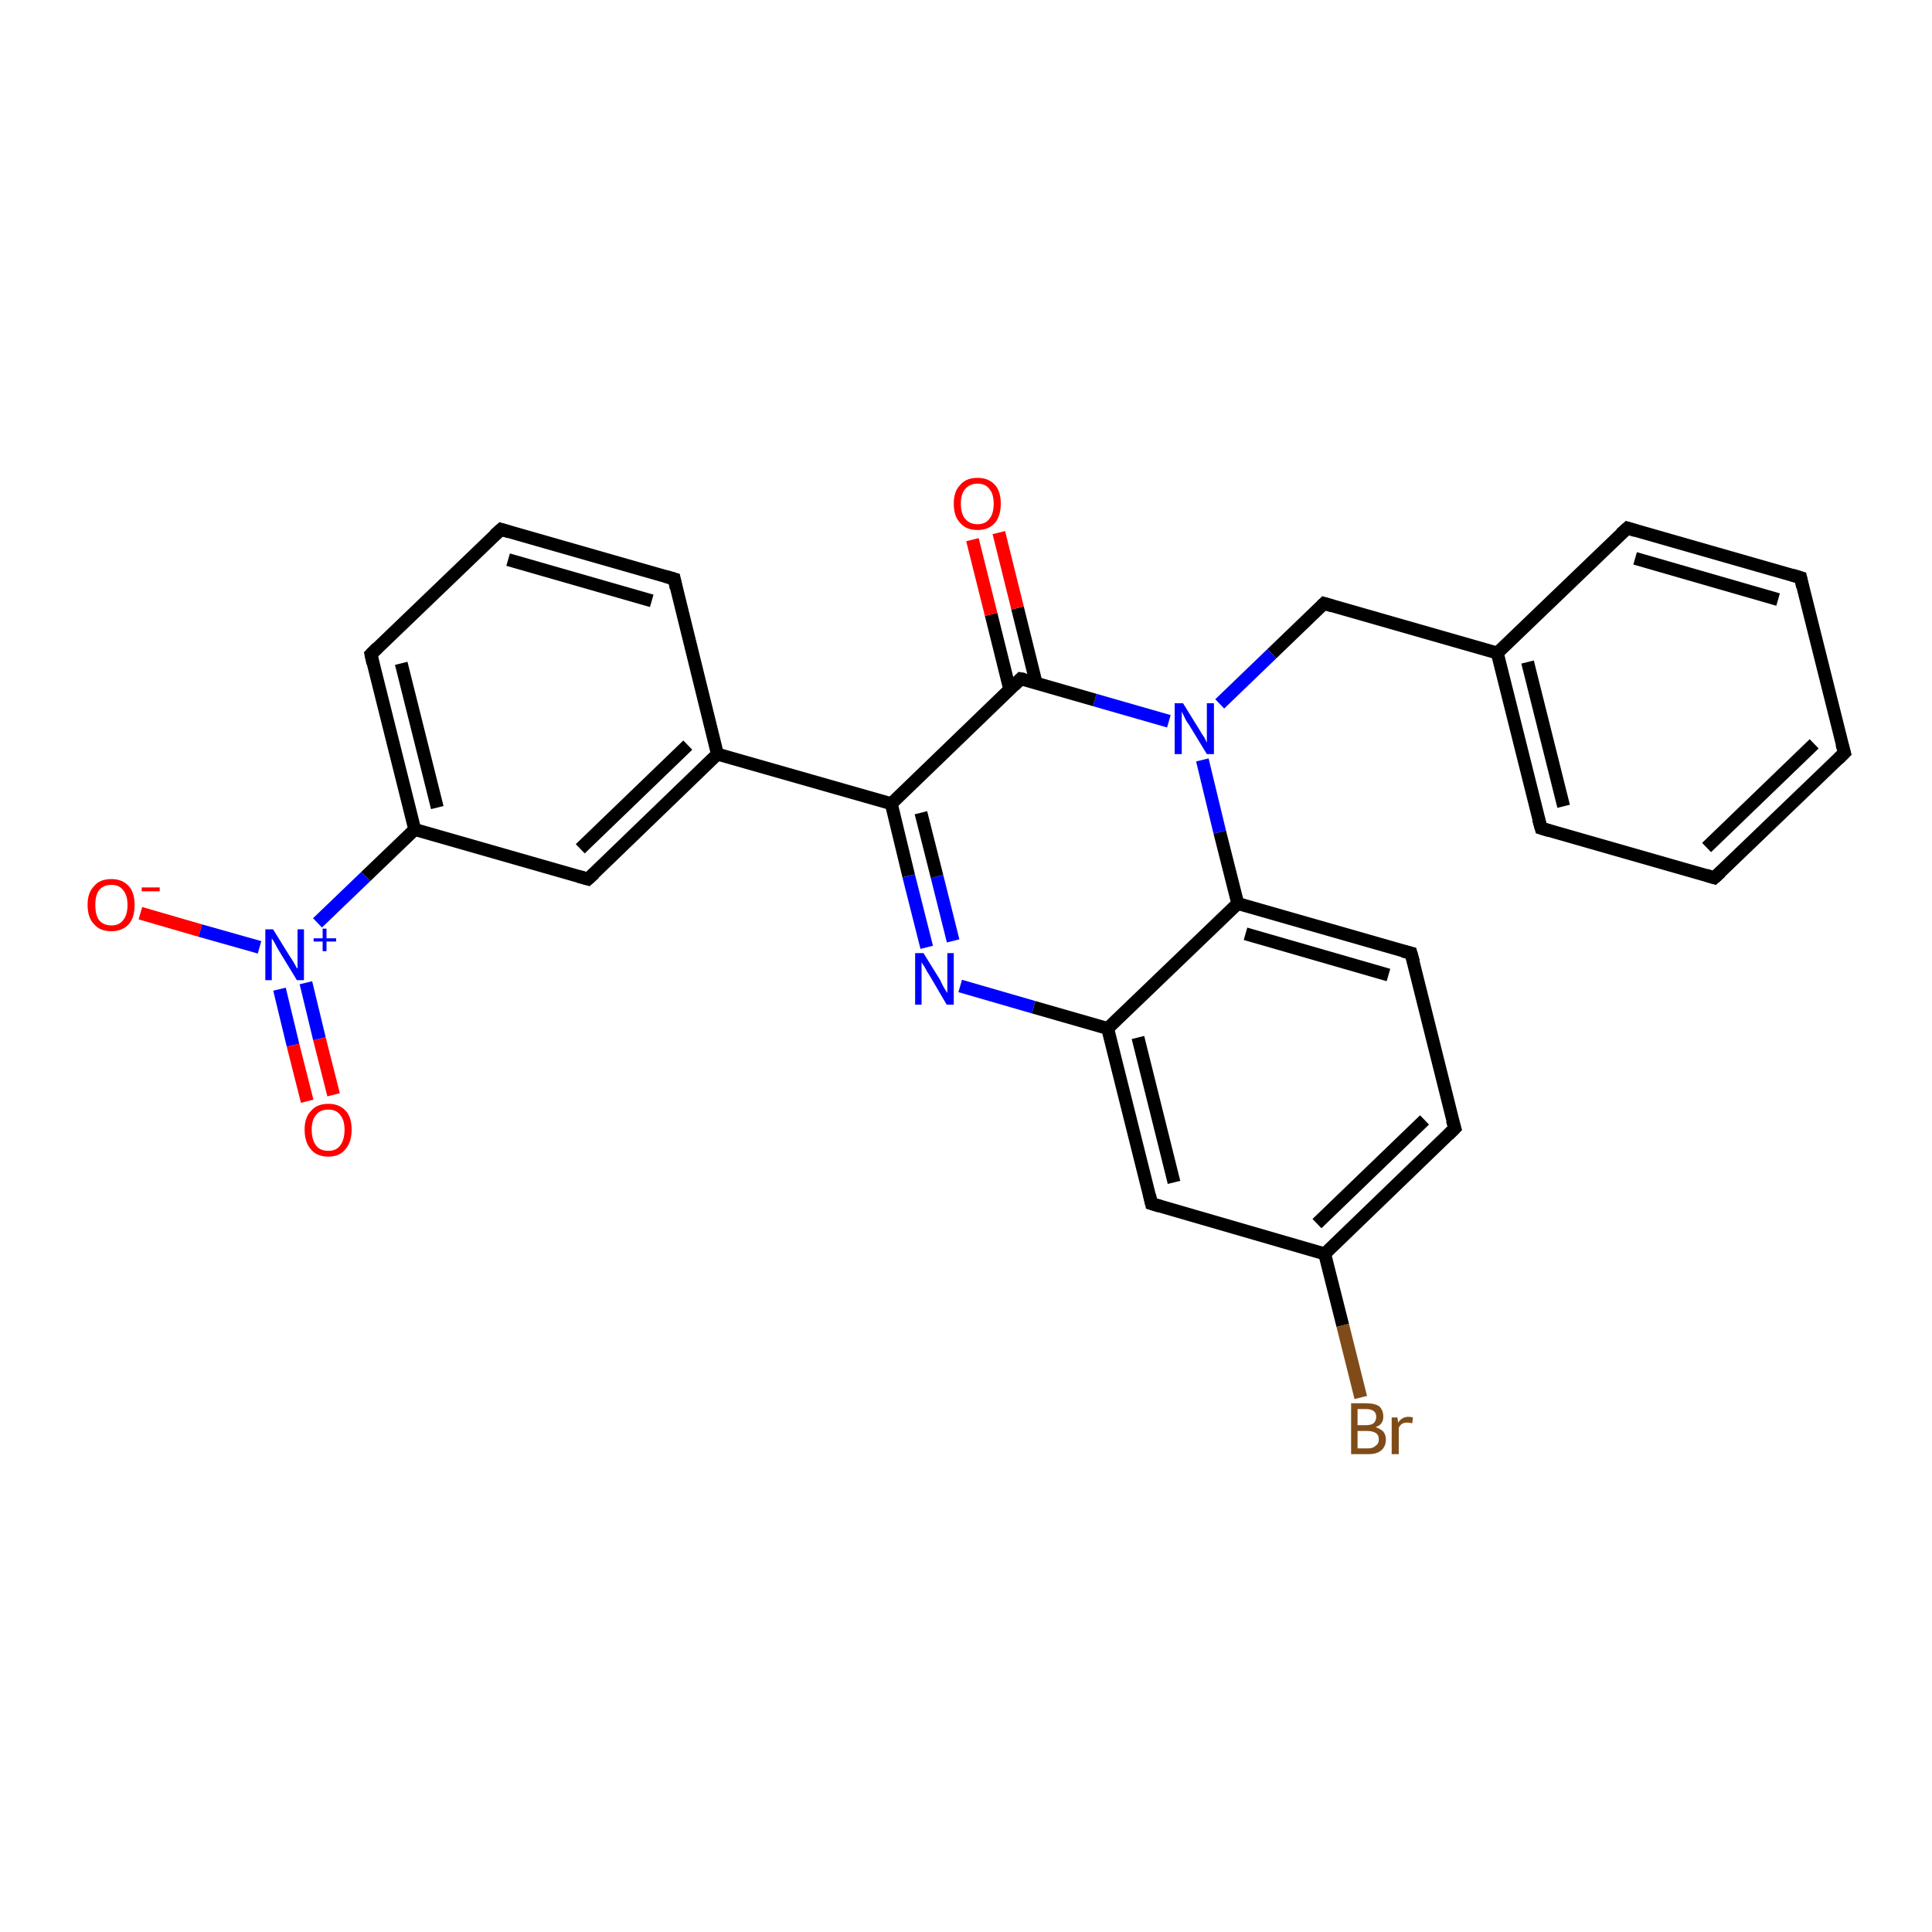 <?xml version='1.0' encoding='iso-8859-1'?>
<svg version='1.1' baseProfile='full'
              xmlns='http://www.w3.org/2000/svg'
                      xmlns:rdkit='http://www.rdkit.org/xml'
                      xmlns:xlink='http://www.w3.org/1999/xlink'
                  xml:space='preserve'
width='300px' height='300px' viewBox='0 0 300 300'>
<!-- END OF HEADER -->
<rect style='opacity:1.0;fill:#FFFFFF;stroke:none' width='300.0' height='300.0' x='0.0' y='0.0'> </rect>
<path class='bond-0 atom-0 atom-1' d='M 21.8,141.8 L 31.1,144.5' style='fill:none;fill-rule:evenodd;stroke:#FF0000;stroke-width:2.0px;stroke-linecap:butt;stroke-linejoin:miter;stroke-opacity:1' />
<path class='bond-0 atom-0 atom-1' d='M 31.1,144.5 L 40.3,147.1' style='fill:none;fill-rule:evenodd;stroke:#0000FF;stroke-width:2.0px;stroke-linecap:butt;stroke-linejoin:miter;stroke-opacity:1' />
<path class='bond-1 atom-1 atom-2' d='M 43.4,153.6 L 45.5,162.3' style='fill:none;fill-rule:evenodd;stroke:#0000FF;stroke-width:2.0px;stroke-linecap:butt;stroke-linejoin:miter;stroke-opacity:1' />
<path class='bond-1 atom-1 atom-2' d='M 45.5,162.3 L 47.7,171.0' style='fill:none;fill-rule:evenodd;stroke:#FF0000;stroke-width:2.0px;stroke-linecap:butt;stroke-linejoin:miter;stroke-opacity:1' />
<path class='bond-1 atom-1 atom-2' d='M 47.5,152.6 L 49.6,161.3' style='fill:none;fill-rule:evenodd;stroke:#0000FF;stroke-width:2.0px;stroke-linecap:butt;stroke-linejoin:miter;stroke-opacity:1' />
<path class='bond-1 atom-1 atom-2' d='M 49.6,161.3 L 51.8,170.0' style='fill:none;fill-rule:evenodd;stroke:#FF0000;stroke-width:2.0px;stroke-linecap:butt;stroke-linejoin:miter;stroke-opacity:1' />
<path class='bond-2 atom-1 atom-3' d='M 49.3,143.3 L 56.8,136.1' style='fill:none;fill-rule:evenodd;stroke:#0000FF;stroke-width:2.0px;stroke-linecap:butt;stroke-linejoin:miter;stroke-opacity:1' />
<path class='bond-2 atom-1 atom-3' d='M 56.8,136.1 L 64.4,128.8' style='fill:none;fill-rule:evenodd;stroke:#000000;stroke-width:2.0px;stroke-linecap:butt;stroke-linejoin:miter;stroke-opacity:1' />
<path class='bond-3 atom-3 atom-4' d='M 64.4,128.8 L 57.6,101.6' style='fill:none;fill-rule:evenodd;stroke:#000000;stroke-width:2.0px;stroke-linecap:butt;stroke-linejoin:miter;stroke-opacity:1' />
<path class='bond-3 atom-3 atom-4' d='M 67.9,125.4 L 62.3,103.0' style='fill:none;fill-rule:evenodd;stroke:#000000;stroke-width:2.0px;stroke-linecap:butt;stroke-linejoin:miter;stroke-opacity:1' />
<path class='bond-4 atom-4 atom-5' d='M 57.6,101.6 L 77.8,82.2' style='fill:none;fill-rule:evenodd;stroke:#000000;stroke-width:2.0px;stroke-linecap:butt;stroke-linejoin:miter;stroke-opacity:1' />
<path class='bond-5 atom-5 atom-6' d='M 77.8,82.2 L 104.7,89.9' style='fill:none;fill-rule:evenodd;stroke:#000000;stroke-width:2.0px;stroke-linecap:butt;stroke-linejoin:miter;stroke-opacity:1' />
<path class='bond-5 atom-5 atom-6' d='M 78.9,86.9 L 101.2,93.3' style='fill:none;fill-rule:evenodd;stroke:#000000;stroke-width:2.0px;stroke-linecap:butt;stroke-linejoin:miter;stroke-opacity:1' />
<path class='bond-6 atom-6 atom-7' d='M 104.7,89.9 L 111.4,117.1' style='fill:none;fill-rule:evenodd;stroke:#000000;stroke-width:2.0px;stroke-linecap:butt;stroke-linejoin:miter;stroke-opacity:1' />
<path class='bond-7 atom-7 atom-8' d='M 111.4,117.1 L 91.3,136.5' style='fill:none;fill-rule:evenodd;stroke:#000000;stroke-width:2.0px;stroke-linecap:butt;stroke-linejoin:miter;stroke-opacity:1' />
<path class='bond-7 atom-7 atom-8' d='M 106.8,115.7 L 90.1,131.8' style='fill:none;fill-rule:evenodd;stroke:#000000;stroke-width:2.0px;stroke-linecap:butt;stroke-linejoin:miter;stroke-opacity:1' />
<path class='bond-8 atom-7 atom-9' d='M 111.4,117.1 L 138.4,124.8' style='fill:none;fill-rule:evenodd;stroke:#000000;stroke-width:2.0px;stroke-linecap:butt;stroke-linejoin:miter;stroke-opacity:1' />
<path class='bond-9 atom-9 atom-10' d='M 138.4,124.8 L 141.1,136.0' style='fill:none;fill-rule:evenodd;stroke:#000000;stroke-width:2.0px;stroke-linecap:butt;stroke-linejoin:miter;stroke-opacity:1' />
<path class='bond-9 atom-9 atom-10' d='M 141.1,136.0 L 143.9,147.1' style='fill:none;fill-rule:evenodd;stroke:#0000FF;stroke-width:2.0px;stroke-linecap:butt;stroke-linejoin:miter;stroke-opacity:1' />
<path class='bond-9 atom-9 atom-10' d='M 143.0,126.2 L 145.5,136.1' style='fill:none;fill-rule:evenodd;stroke:#000000;stroke-width:2.0px;stroke-linecap:butt;stroke-linejoin:miter;stroke-opacity:1' />
<path class='bond-9 atom-9 atom-10' d='M 145.5,136.1 L 148.0,146.1' style='fill:none;fill-rule:evenodd;stroke:#0000FF;stroke-width:2.0px;stroke-linecap:butt;stroke-linejoin:miter;stroke-opacity:1' />
<path class='bond-10 atom-10 atom-11' d='M 149.1,153.1 L 160.5,156.4' style='fill:none;fill-rule:evenodd;stroke:#0000FF;stroke-width:2.0px;stroke-linecap:butt;stroke-linejoin:miter;stroke-opacity:1' />
<path class='bond-10 atom-10 atom-11' d='M 160.5,156.4 L 172.0,159.7' style='fill:none;fill-rule:evenodd;stroke:#000000;stroke-width:2.0px;stroke-linecap:butt;stroke-linejoin:miter;stroke-opacity:1' />
<path class='bond-11 atom-11 atom-12' d='M 172.0,159.7 L 178.8,186.9' style='fill:none;fill-rule:evenodd;stroke:#000000;stroke-width:2.0px;stroke-linecap:butt;stroke-linejoin:miter;stroke-opacity:1' />
<path class='bond-11 atom-11 atom-12' d='M 176.7,161.1 L 182.3,183.6' style='fill:none;fill-rule:evenodd;stroke:#000000;stroke-width:2.0px;stroke-linecap:butt;stroke-linejoin:miter;stroke-opacity:1' />
<path class='bond-12 atom-12 atom-13' d='M 178.8,186.9 L 205.7,194.7' style='fill:none;fill-rule:evenodd;stroke:#000000;stroke-width:2.0px;stroke-linecap:butt;stroke-linejoin:miter;stroke-opacity:1' />
<path class='bond-13 atom-13 atom-14' d='M 205.7,194.7 L 208.5,205.8' style='fill:none;fill-rule:evenodd;stroke:#000000;stroke-width:2.0px;stroke-linecap:butt;stroke-linejoin:miter;stroke-opacity:1' />
<path class='bond-13 atom-13 atom-14' d='M 208.5,205.8 L 211.3,217.0' style='fill:none;fill-rule:evenodd;stroke:#7F4C19;stroke-width:2.0px;stroke-linecap:butt;stroke-linejoin:miter;stroke-opacity:1' />
<path class='bond-14 atom-13 atom-15' d='M 205.7,194.7 L 225.9,175.2' style='fill:none;fill-rule:evenodd;stroke:#000000;stroke-width:2.0px;stroke-linecap:butt;stroke-linejoin:miter;stroke-opacity:1' />
<path class='bond-14 atom-13 atom-15' d='M 204.5,190.0 L 221.2,173.9' style='fill:none;fill-rule:evenodd;stroke:#000000;stroke-width:2.0px;stroke-linecap:butt;stroke-linejoin:miter;stroke-opacity:1' />
<path class='bond-15 atom-15 atom-16' d='M 225.9,175.2 L 219.1,148.0' style='fill:none;fill-rule:evenodd;stroke:#000000;stroke-width:2.0px;stroke-linecap:butt;stroke-linejoin:miter;stroke-opacity:1' />
<path class='bond-16 atom-16 atom-17' d='M 219.1,148.0 L 192.2,140.3' style='fill:none;fill-rule:evenodd;stroke:#000000;stroke-width:2.0px;stroke-linecap:butt;stroke-linejoin:miter;stroke-opacity:1' />
<path class='bond-16 atom-16 atom-17' d='M 215.6,151.4 L 193.4,145.0' style='fill:none;fill-rule:evenodd;stroke:#000000;stroke-width:2.0px;stroke-linecap:butt;stroke-linejoin:miter;stroke-opacity:1' />
<path class='bond-17 atom-17 atom-18' d='M 192.2,140.3 L 189.4,129.2' style='fill:none;fill-rule:evenodd;stroke:#000000;stroke-width:2.0px;stroke-linecap:butt;stroke-linejoin:miter;stroke-opacity:1' />
<path class='bond-17 atom-17 atom-18' d='M 189.4,129.2 L 186.7,118.0' style='fill:none;fill-rule:evenodd;stroke:#0000FF;stroke-width:2.0px;stroke-linecap:butt;stroke-linejoin:miter;stroke-opacity:1' />
<path class='bond-18 atom-18 atom-19' d='M 189.4,109.3 L 197.5,101.5' style='fill:none;fill-rule:evenodd;stroke:#0000FF;stroke-width:2.0px;stroke-linecap:butt;stroke-linejoin:miter;stroke-opacity:1' />
<path class='bond-18 atom-18 atom-19' d='M 197.5,101.5 L 205.6,93.7' style='fill:none;fill-rule:evenodd;stroke:#000000;stroke-width:2.0px;stroke-linecap:butt;stroke-linejoin:miter;stroke-opacity:1' />
<path class='bond-19 atom-19 atom-20' d='M 205.6,93.7 L 232.5,101.4' style='fill:none;fill-rule:evenodd;stroke:#000000;stroke-width:2.0px;stroke-linecap:butt;stroke-linejoin:miter;stroke-opacity:1' />
<path class='bond-20 atom-20 atom-21' d='M 232.5,101.4 L 239.3,128.6' style='fill:none;fill-rule:evenodd;stroke:#000000;stroke-width:2.0px;stroke-linecap:butt;stroke-linejoin:miter;stroke-opacity:1' />
<path class='bond-20 atom-20 atom-21' d='M 237.2,102.8 L 242.8,125.2' style='fill:none;fill-rule:evenodd;stroke:#000000;stroke-width:2.0px;stroke-linecap:butt;stroke-linejoin:miter;stroke-opacity:1' />
<path class='bond-21 atom-21 atom-22' d='M 239.3,128.6 L 266.2,136.3' style='fill:none;fill-rule:evenodd;stroke:#000000;stroke-width:2.0px;stroke-linecap:butt;stroke-linejoin:miter;stroke-opacity:1' />
<path class='bond-22 atom-22 atom-23' d='M 266.2,136.3 L 286.4,116.9' style='fill:none;fill-rule:evenodd;stroke:#000000;stroke-width:2.0px;stroke-linecap:butt;stroke-linejoin:miter;stroke-opacity:1' />
<path class='bond-22 atom-22 atom-23' d='M 265.0,131.6 L 281.7,115.5' style='fill:none;fill-rule:evenodd;stroke:#000000;stroke-width:2.0px;stroke-linecap:butt;stroke-linejoin:miter;stroke-opacity:1' />
<path class='bond-23 atom-23 atom-24' d='M 286.4,116.9 L 279.6,89.7' style='fill:none;fill-rule:evenodd;stroke:#000000;stroke-width:2.0px;stroke-linecap:butt;stroke-linejoin:miter;stroke-opacity:1' />
<path class='bond-24 atom-24 atom-25' d='M 279.6,89.7 L 252.7,82.0' style='fill:none;fill-rule:evenodd;stroke:#000000;stroke-width:2.0px;stroke-linecap:butt;stroke-linejoin:miter;stroke-opacity:1' />
<path class='bond-24 atom-24 atom-25' d='M 276.1,93.1 L 253.9,86.7' style='fill:none;fill-rule:evenodd;stroke:#000000;stroke-width:2.0px;stroke-linecap:butt;stroke-linejoin:miter;stroke-opacity:1' />
<path class='bond-25 atom-18 atom-26' d='M 181.5,112.0 L 170.0,108.7' style='fill:none;fill-rule:evenodd;stroke:#0000FF;stroke-width:2.0px;stroke-linecap:butt;stroke-linejoin:miter;stroke-opacity:1' />
<path class='bond-25 atom-18 atom-26' d='M 170.0,108.7 L 158.5,105.4' style='fill:none;fill-rule:evenodd;stroke:#000000;stroke-width:2.0px;stroke-linecap:butt;stroke-linejoin:miter;stroke-opacity:1' />
<path class='bond-26 atom-26 atom-27' d='M 160.9,106.1 L 158.0,94.4' style='fill:none;fill-rule:evenodd;stroke:#000000;stroke-width:2.0px;stroke-linecap:butt;stroke-linejoin:miter;stroke-opacity:1' />
<path class='bond-26 atom-26 atom-27' d='M 158.0,94.4 L 155.1,82.7' style='fill:none;fill-rule:evenodd;stroke:#FF0000;stroke-width:2.0px;stroke-linecap:butt;stroke-linejoin:miter;stroke-opacity:1' />
<path class='bond-26 atom-26 atom-27' d='M 156.8,107.1 L 153.9,95.4' style='fill:none;fill-rule:evenodd;stroke:#000000;stroke-width:2.0px;stroke-linecap:butt;stroke-linejoin:miter;stroke-opacity:1' />
<path class='bond-26 atom-26 atom-27' d='M 153.9,95.4 L 151.0,83.8' style='fill:none;fill-rule:evenodd;stroke:#FF0000;stroke-width:2.0px;stroke-linecap:butt;stroke-linejoin:miter;stroke-opacity:1' />
<path class='bond-27 atom-8 atom-3' d='M 91.3,136.5 L 64.4,128.8' style='fill:none;fill-rule:evenodd;stroke:#000000;stroke-width:2.0px;stroke-linecap:butt;stroke-linejoin:miter;stroke-opacity:1' />
<path class='bond-28 atom-26 atom-9' d='M 158.5,105.4 L 138.4,124.8' style='fill:none;fill-rule:evenodd;stroke:#000000;stroke-width:2.0px;stroke-linecap:butt;stroke-linejoin:miter;stroke-opacity:1' />
<path class='bond-29 atom-17 atom-11' d='M 192.2,140.3 L 172.0,159.7' style='fill:none;fill-rule:evenodd;stroke:#000000;stroke-width:2.0px;stroke-linecap:butt;stroke-linejoin:miter;stroke-opacity:1' />
<path class='bond-30 atom-25 atom-20' d='M 252.7,82.0 L 232.5,101.4' style='fill:none;fill-rule:evenodd;stroke:#000000;stroke-width:2.0px;stroke-linecap:butt;stroke-linejoin:miter;stroke-opacity:1' />
<path d='M 57.9,103.0 L 57.6,101.6 L 58.6,100.6' style='fill:none;stroke:#000000;stroke-width:2.0px;stroke-linecap:butt;stroke-linejoin:miter;stroke-opacity:1;' />
<path d='M 76.8,83.1 L 77.8,82.2 L 79.1,82.6' style='fill:none;stroke:#000000;stroke-width:2.0px;stroke-linecap:butt;stroke-linejoin:miter;stroke-opacity:1;' />
<path d='M 103.3,89.5 L 104.7,89.9 L 105.0,91.3' style='fill:none;stroke:#000000;stroke-width:2.0px;stroke-linecap:butt;stroke-linejoin:miter;stroke-opacity:1;' />
<path d='M 92.3,135.6 L 91.3,136.5 L 89.9,136.1' style='fill:none;stroke:#000000;stroke-width:2.0px;stroke-linecap:butt;stroke-linejoin:miter;stroke-opacity:1;' />
<path d='M 178.5,185.6 L 178.8,186.9 L 180.1,187.3' style='fill:none;stroke:#000000;stroke-width:2.0px;stroke-linecap:butt;stroke-linejoin:miter;stroke-opacity:1;' />
<path d='M 224.9,176.2 L 225.9,175.2 L 225.5,173.9' style='fill:none;stroke:#000000;stroke-width:2.0px;stroke-linecap:butt;stroke-linejoin:miter;stroke-opacity:1;' />
<path d='M 219.5,149.4 L 219.1,148.0 L 217.8,147.7' style='fill:none;stroke:#000000;stroke-width:2.0px;stroke-linecap:butt;stroke-linejoin:miter;stroke-opacity:1;' />
<path d='M 205.2,94.1 L 205.6,93.7 L 206.9,94.1' style='fill:none;stroke:#000000;stroke-width:2.0px;stroke-linecap:butt;stroke-linejoin:miter;stroke-opacity:1;' />
<path d='M 238.9,127.2 L 239.3,128.6 L 240.6,129.0' style='fill:none;stroke:#000000;stroke-width:2.0px;stroke-linecap:butt;stroke-linejoin:miter;stroke-opacity:1;' />
<path d='M 264.9,135.9 L 266.2,136.3 L 267.2,135.4' style='fill:none;stroke:#000000;stroke-width:2.0px;stroke-linecap:butt;stroke-linejoin:miter;stroke-opacity:1;' />
<path d='M 285.4,117.9 L 286.4,116.9 L 286.0,115.5' style='fill:none;stroke:#000000;stroke-width:2.0px;stroke-linecap:butt;stroke-linejoin:miter;stroke-opacity:1;' />
<path d='M 279.9,91.1 L 279.6,89.7 L 278.3,89.3' style='fill:none;stroke:#000000;stroke-width:2.0px;stroke-linecap:butt;stroke-linejoin:miter;stroke-opacity:1;' />
<path d='M 254.0,82.4 L 252.7,82.0 L 251.7,82.9' style='fill:none;stroke:#000000;stroke-width:2.0px;stroke-linecap:butt;stroke-linejoin:miter;stroke-opacity:1;' />
<path d='M 159.1,105.5 L 158.5,105.4 L 157.5,106.4' style='fill:none;stroke:#000000;stroke-width:2.0px;stroke-linecap:butt;stroke-linejoin:miter;stroke-opacity:1;' />
<path class='atom-0' d='M 13.6 140.5
Q 13.6 138.6, 14.6 137.6
Q 15.5 136.5, 17.3 136.5
Q 19.0 136.5, 20.0 137.6
Q 20.9 138.6, 20.9 140.5
Q 20.9 142.5, 20.0 143.5
Q 19.0 144.6, 17.3 144.6
Q 15.5 144.6, 14.6 143.5
Q 13.6 142.5, 13.6 140.5
M 17.3 143.7
Q 18.5 143.7, 19.1 142.9
Q 19.8 142.1, 19.8 140.5
Q 19.8 139.0, 19.1 138.2
Q 18.5 137.4, 17.3 137.4
Q 16.1 137.4, 15.4 138.2
Q 14.8 139.0, 14.8 140.5
Q 14.8 142.1, 15.4 142.9
Q 16.1 143.7, 17.3 143.7
' fill='#FF0000'/>
<path class='atom-0' d='M 22.0 137.8
L 24.8 137.8
L 24.8 138.4
L 22.0 138.4
L 22.0 137.8
' fill='#FF0000'/>
<path class='atom-1' d='M 42.4 144.3
L 45.0 148.5
Q 45.3 148.9, 45.7 149.6
Q 46.1 150.4, 46.2 150.4
L 46.2 144.3
L 47.2 144.3
L 47.2 152.2
L 46.1 152.2
L 43.3 147.6
Q 43.0 147.1, 42.7 146.5
Q 42.3 145.8, 42.2 145.7
L 42.2 152.2
L 41.2 152.2
L 41.2 144.3
L 42.4 144.3
' fill='#0000FF'/>
<path class='atom-1' d='M 48.7 145.7
L 50.1 145.7
L 50.1 144.2
L 50.7 144.2
L 50.7 145.7
L 52.2 145.7
L 52.2 146.2
L 50.7 146.2
L 50.7 147.7
L 50.1 147.7
L 50.1 146.2
L 48.7 146.2
L 48.7 145.7
' fill='#0000FF'/>
<path class='atom-2' d='M 47.3 175.4
Q 47.3 173.5, 48.3 172.5
Q 49.2 171.4, 51.0 171.4
Q 52.7 171.4, 53.7 172.5
Q 54.6 173.5, 54.6 175.4
Q 54.6 177.4, 53.6 178.5
Q 52.7 179.6, 51.0 179.6
Q 49.2 179.6, 48.3 178.5
Q 47.3 177.4, 47.3 175.4
M 51.0 178.7
Q 52.2 178.7, 52.8 177.9
Q 53.5 177.0, 53.5 175.4
Q 53.5 173.9, 52.8 173.1
Q 52.2 172.3, 51.0 172.3
Q 49.7 172.3, 49.1 173.1
Q 48.4 173.9, 48.4 175.4
Q 48.4 177.0, 49.1 177.9
Q 49.7 178.7, 51.0 178.7
' fill='#FF0000'/>
<path class='atom-10' d='M 143.4 148.0
L 146.0 152.2
Q 146.2 152.7, 146.6 153.4
Q 147.1 154.2, 147.1 154.2
L 147.1 148.0
L 148.1 148.0
L 148.1 156.0
L 147.0 156.0
L 144.3 151.4
Q 143.9 150.8, 143.6 150.2
Q 143.2 149.6, 143.1 149.4
L 143.1 156.0
L 142.1 156.0
L 142.1 148.0
L 143.4 148.0
' fill='#0000FF'/>
<path class='atom-14' d='M 213.6 221.6
Q 214.4 221.9, 214.8 222.3
Q 215.2 222.8, 215.2 223.5
Q 215.2 224.6, 214.5 225.2
Q 213.8 225.8, 212.5 225.8
L 209.8 225.8
L 209.8 217.9
L 212.1 217.9
Q 213.5 217.9, 214.2 218.4
Q 214.8 219.0, 214.8 220.0
Q 214.8 221.2, 213.6 221.6
M 210.8 218.8
L 210.8 221.3
L 212.1 221.3
Q 212.9 221.3, 213.3 221.0
Q 213.7 220.6, 213.7 220.0
Q 213.7 218.8, 212.1 218.8
L 210.8 218.8
M 212.5 224.9
Q 213.2 224.9, 213.6 224.5
Q 214.1 224.2, 214.1 223.5
Q 214.1 222.8, 213.6 222.5
Q 213.1 222.2, 212.3 222.2
L 210.8 222.2
L 210.8 224.9
L 212.5 224.9
' fill='#7F4C19'/>
<path class='atom-14' d='M 217.0 220.1
L 217.1 220.9
Q 217.7 220.0, 218.7 220.0
Q 219.0 220.0, 219.4 220.1
L 219.3 221.0
Q 218.8 220.9, 218.5 220.9
Q 218.0 220.9, 217.7 221.1
Q 217.4 221.3, 217.2 221.7
L 217.2 225.8
L 216.1 225.8
L 216.1 220.1
L 217.0 220.1
' fill='#7F4C19'/>
<path class='atom-18' d='M 183.7 109.2
L 186.3 113.4
Q 186.5 113.8, 187.0 114.5
Q 187.4 115.3, 187.4 115.3
L 187.4 109.2
L 188.5 109.2
L 188.5 117.1
L 187.4 117.1
L 184.6 112.5
Q 184.2 112.0, 183.9 111.3
Q 183.6 110.7, 183.5 110.5
L 183.5 117.1
L 182.4 117.1
L 182.4 109.2
L 183.7 109.2
' fill='#0000FF'/>
<path class='atom-27' d='M 148.1 78.2
Q 148.1 76.3, 149.1 75.3
Q 150.0 74.2, 151.8 74.2
Q 153.5 74.2, 154.5 75.3
Q 155.4 76.3, 155.4 78.2
Q 155.4 80.1, 154.5 81.2
Q 153.5 82.3, 151.8 82.3
Q 150.0 82.3, 149.1 81.2
Q 148.1 80.2, 148.1 78.2
M 151.8 81.4
Q 153.0 81.4, 153.6 80.6
Q 154.3 79.8, 154.3 78.2
Q 154.3 76.7, 153.6 75.9
Q 153.0 75.1, 151.8 75.1
Q 150.6 75.1, 149.9 75.9
Q 149.2 76.7, 149.2 78.2
Q 149.2 79.8, 149.9 80.6
Q 150.6 81.4, 151.8 81.4
' fill='#FF0000'/>
</svg>
